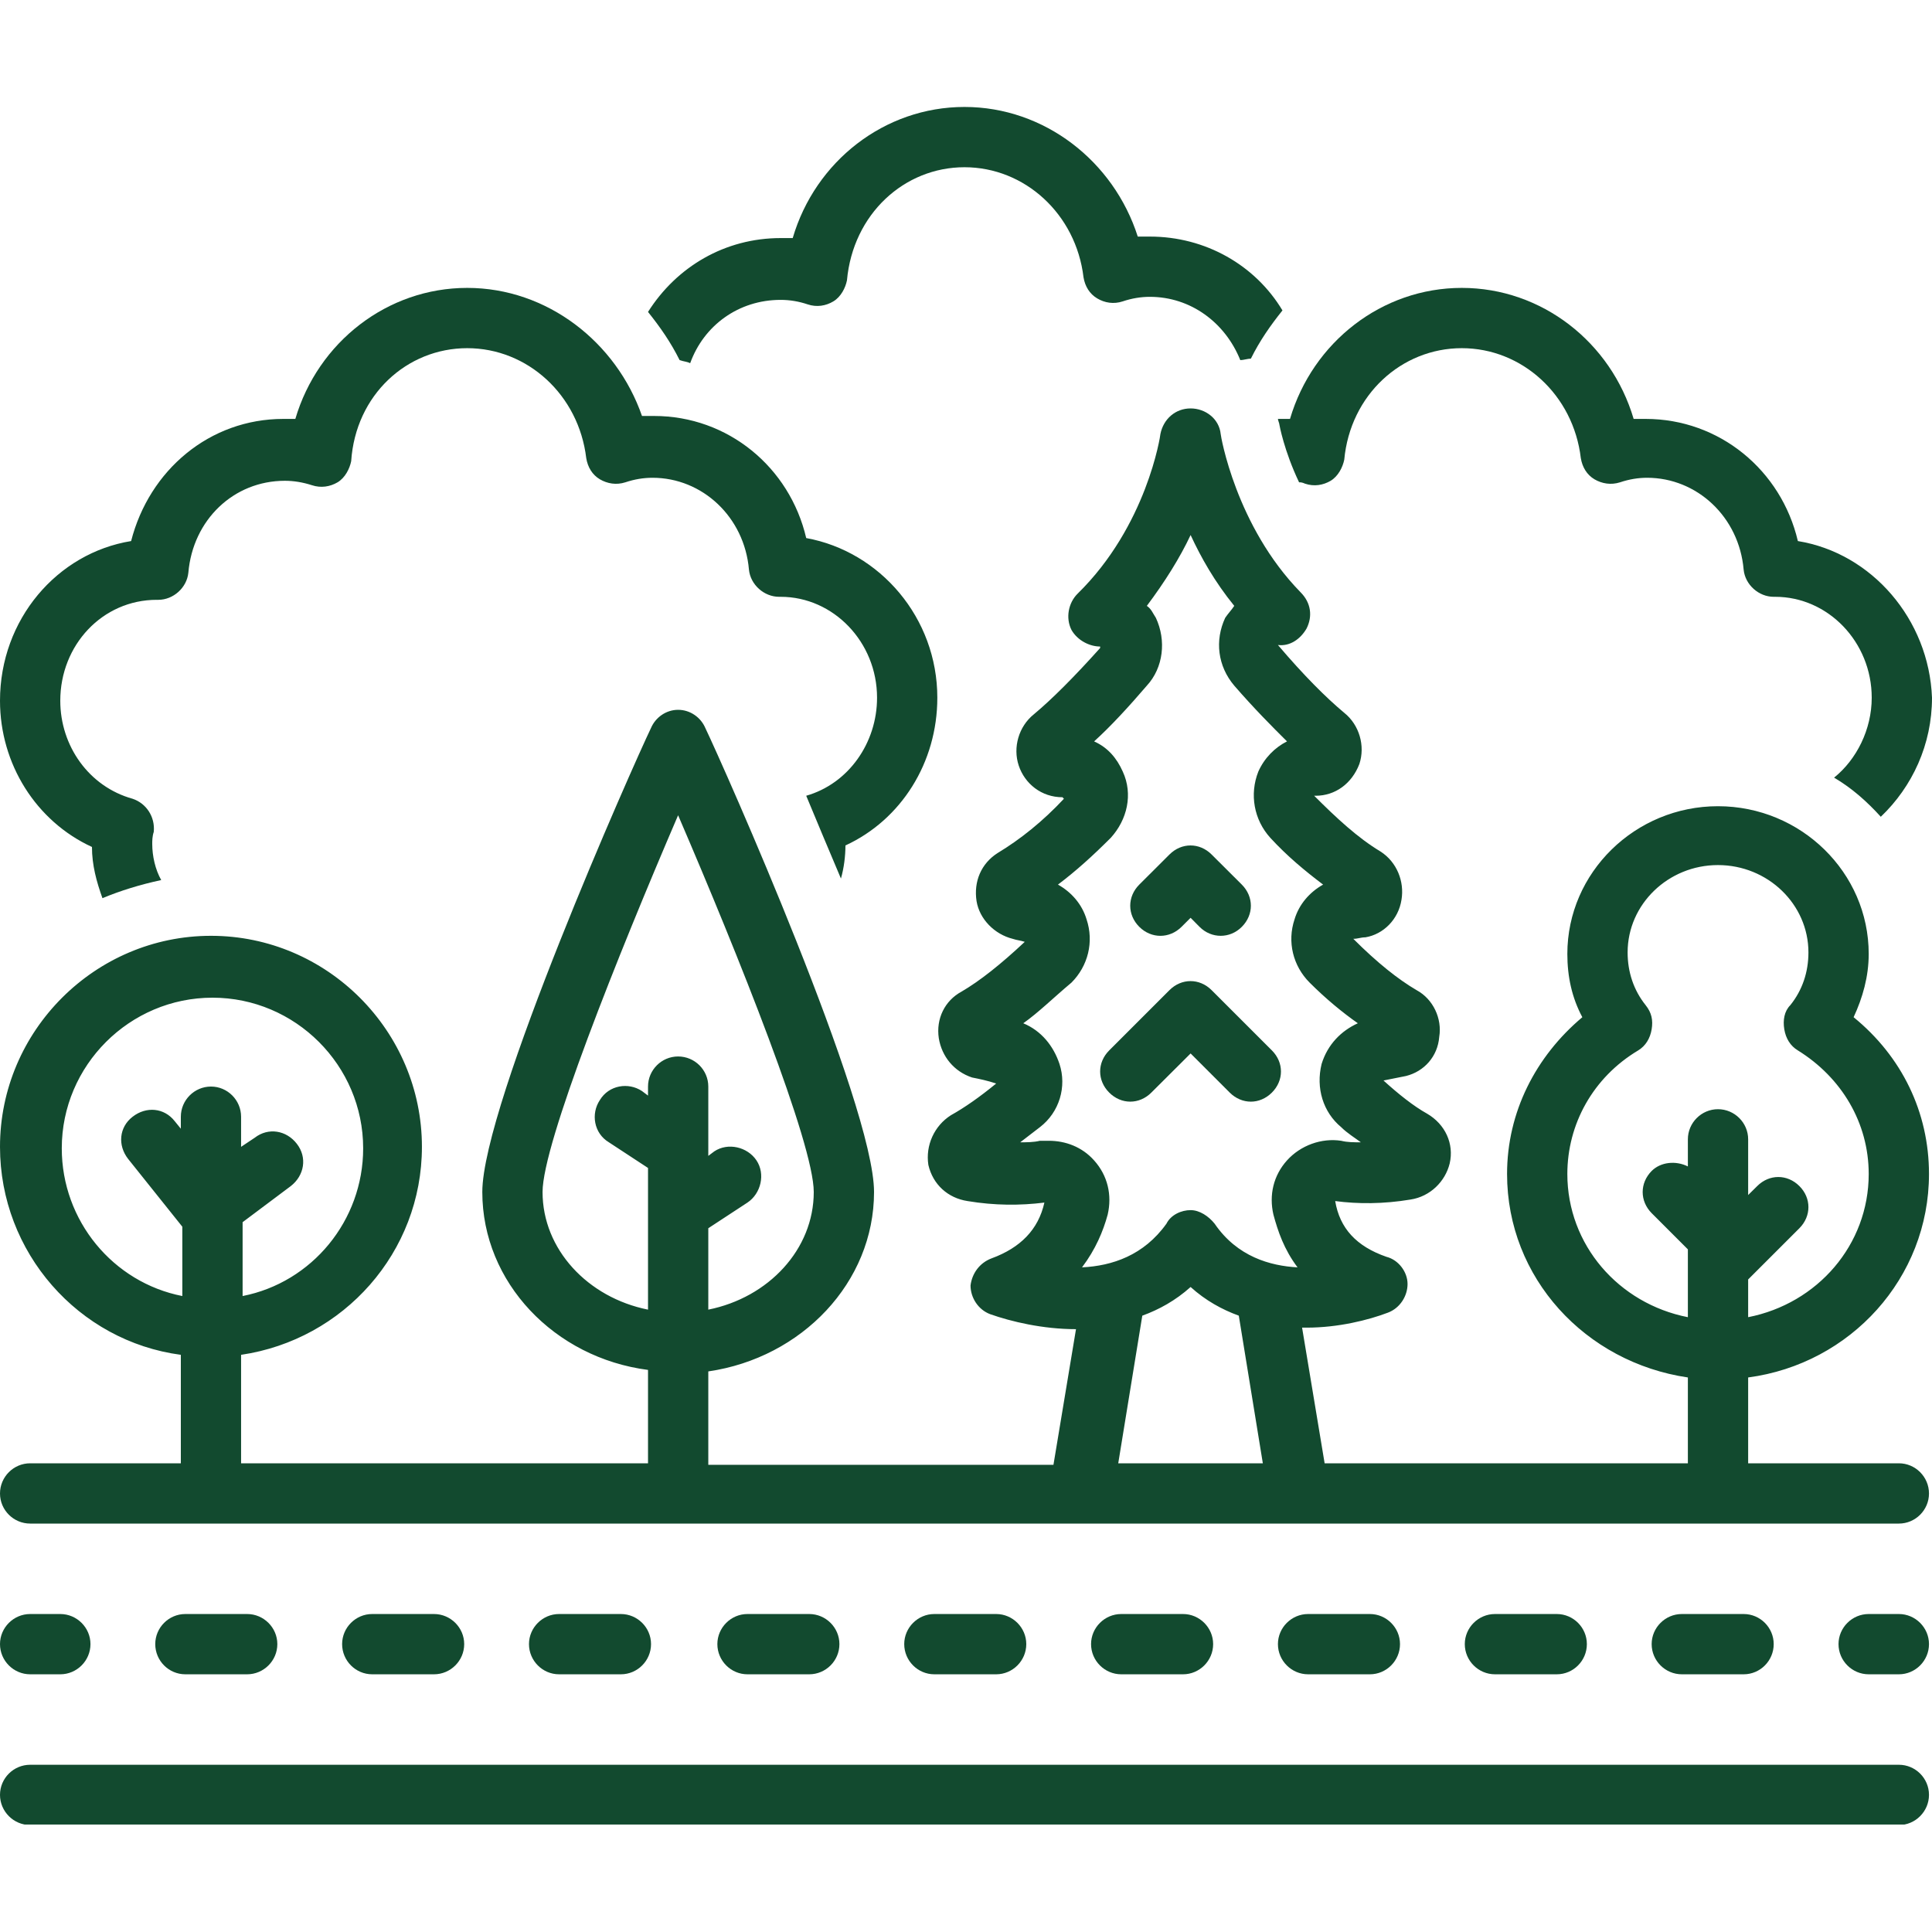 <?xml version="1.0" encoding="UTF-8"?>
<svg xmlns="http://www.w3.org/2000/svg" xmlns:xlink="http://www.w3.org/1999/xlink" width="100" zoomAndPan="magnify" viewBox="0 0 75 75" height="100" preserveAspectRatio="xMidYMid meet" version="1.0">
  <defs>
    <clipPath id="0a3b6116e1">
      <path d="M 0 68 L 75 68 L 75 70.828 L 0 70.828 Z M 0 68 " clip-rule="nonzero"></path>
    </clipPath>
    <clipPath id="77c2d2e4c7">
      <path d="M 25 4.078 L 50 4.078 L 50 15 L 25 15 Z M 25 4.078 " clip-rule="nonzero"></path>
    </clipPath>
  </defs>
  <g clip-path="url(#0a3b6116e1)">
    <path fill="#124a2f" d="M 73.715 68.508 L 1.172 68.508 C 0.527 68.508 0 69.031 0 69.676 C 0 70.32 0.527 70.848 1.172 70.848 L 73.715 70.848 C 74.355 70.848 74.883 70.32 74.883 69.676 C 74.883 69.031 74.355 68.508 73.715 68.508 Z M 73.715 68.508 " fill-opacity="1" fill-rule="nonzero"></path>
  </g>
  <g clip-path="url(#77c2d2e4c7)">
    <path fill="#124a2f" d="M 26.793 14.098 C 27.32 12.637 28.668 11.641 30.305 11.641 C 30.656 11.641 31.008 11.699 31.355 11.816 C 31.707 11.934 32.059 11.875 32.352 11.699 C 32.645 11.523 32.82 11.176 32.879 10.883 C 33.113 8.309 35.102 6.492 37.441 6.492 C 39.781 6.492 41.77 8.309 42.062 10.766 C 42.121 11.117 42.297 11.406 42.59 11.582 C 42.883 11.758 43.234 11.816 43.586 11.699 C 43.934 11.582 44.285 11.523 44.637 11.523 C 46.219 11.523 47.562 12.52 48.148 13.98 C 48.266 13.98 48.441 13.922 48.559 13.922 C 48.906 13.223 49.316 12.637 49.785 12.051 C 48.734 10.297 46.801 9.184 44.637 9.184 C 44.461 9.184 44.344 9.184 44.168 9.184 C 43.234 6.258 40.543 4.152 37.441 4.152 C 34.34 4.152 31.648 6.258 30.773 9.242 C 30.598 9.242 30.48 9.242 30.305 9.242 C 28.141 9.242 26.266 10.355 25.156 12.109 C 25.625 12.695 26.035 13.281 26.383 13.98 C 26.559 14.039 26.676 14.039 26.793 14.098 Z M 26.793 14.098 " fill-opacity="1" fill-rule="nonzero"></path>
  </g>
  <path fill="#124a2f" d="M 3.57 32.879 C 3.57 33.582 3.746 34.223 3.977 34.867 C 4.68 34.574 5.441 34.34 6.258 34.164 C 6.027 33.754 5.91 33.23 5.91 32.762 C 5.91 32.645 5.91 32.469 5.969 32.293 C 6.027 31.707 5.676 31.184 5.148 31.008 C 3.453 30.539 2.34 28.957 2.34 27.203 C 2.34 25.039 3.977 23.285 6.086 23.285 C 6.086 23.285 6.145 23.285 6.145 23.285 C 6.727 23.285 7.254 22.816 7.312 22.23 C 7.488 20.184 9.066 18.664 11.059 18.664 C 11.406 18.664 11.758 18.723 12.109 18.836 C 12.461 18.953 12.812 18.895 13.105 18.723 C 13.398 18.547 13.574 18.195 13.633 17.902 C 13.805 15.328 15.797 13.516 18.137 13.516 C 20.477 13.516 22.465 15.328 22.758 17.785 C 22.816 18.137 22.992 18.43 23.285 18.605 C 23.578 18.777 23.926 18.836 24.277 18.723 C 24.629 18.605 24.98 18.547 25.332 18.547 C 27.262 18.547 28.898 20.066 29.074 22.113 C 29.133 22.699 29.66 23.168 30.246 23.168 C 30.246 23.168 30.305 23.168 30.305 23.168 C 32.352 23.168 34.047 24.922 34.047 27.086 C 34.047 28.84 32.938 30.422 31.297 30.891 C 31.707 31.883 32.176 32.996 32.645 34.105 C 32.762 33.699 32.82 33.23 32.82 32.82 C 34.984 31.824 36.387 29.602 36.387 27.086 C 36.387 23.984 34.164 21.41 31.297 20.887 C 30.656 18.137 28.258 16.148 25.391 16.148 C 25.215 16.148 25.098 16.148 24.922 16.148 C 23.926 13.281 21.238 11.176 18.137 11.176 C 15.035 11.176 12.344 13.281 11.465 16.262 C 11.289 16.262 11.176 16.262 11 16.262 C 8.133 16.262 5.793 18.254 5.09 21.004 C 2.223 21.469 0 24.043 0 27.203 C 0 29.66 1.402 31.883 3.57 32.879 Z M 3.57 32.879 " fill-opacity="1" fill-rule="nonzero"></path>
  <path fill="#124a2f" d="M 69.793 21.004 C 69.148 18.254 66.75 16.262 63.883 16.262 C 63.711 16.262 63.594 16.262 63.418 16.262 C 62.539 13.281 59.848 11.176 56.746 11.176 C 53.648 11.176 50.957 13.281 50.078 16.262 C 49.902 16.262 49.785 16.262 49.609 16.262 C 49.609 16.32 49.668 16.438 49.668 16.496 C 49.668 16.496 49.844 17.492 50.43 18.723 C 50.488 18.723 50.547 18.723 50.664 18.777 C 51.016 18.895 51.363 18.836 51.656 18.664 C 51.949 18.488 52.125 18.137 52.184 17.844 C 52.418 15.328 54.406 13.516 56.746 13.516 C 59.086 13.516 61.078 15.328 61.367 17.785 C 61.426 18.137 61.602 18.43 61.895 18.605 C 62.188 18.777 62.539 18.836 62.891 18.723 C 63.242 18.605 63.594 18.547 63.941 18.547 C 65.875 18.547 67.512 20.066 67.688 22.113 C 67.746 22.699 68.273 23.168 68.855 23.168 C 68.855 23.168 68.914 23.168 68.914 23.168 C 70.965 23.168 72.66 24.922 72.66 27.086 C 72.66 28.316 72.074 29.484 71.199 30.188 C 71.898 30.598 72.484 31.125 73.012 31.707 C 74.238 30.539 75 28.898 75 27.086 C 74.883 24.043 72.66 21.469 69.793 21.004 Z M 69.793 21.004 " fill-opacity="1" fill-rule="nonzero"></path>
  <path fill="#124a2f" d="M 74.883 45.574 C 74.883 43.176 73.828 41.012 71.957 39.488 C 72.309 38.73 72.543 37.91 72.543 37.031 C 72.543 33.871 69.91 31.297 66.691 31.297 C 63.477 31.297 60.844 33.871 60.844 37.031 C 60.844 37.91 61.02 38.73 61.426 39.488 C 59.613 41.012 58.504 43.176 58.504 45.574 C 58.504 49.609 61.543 52.887 65.523 53.473 L 65.523 56.805 L 51.422 56.805 L 50.547 51.539 C 50.605 51.539 50.664 51.539 50.723 51.539 C 51.949 51.539 53.121 51.246 53.879 50.957 C 54.348 50.781 54.641 50.312 54.641 49.844 C 54.641 49.375 54.289 48.906 53.82 48.789 C 52.652 48.383 52.008 47.68 51.832 46.625 C 52.711 46.742 53.707 46.742 54.758 46.566 C 55.52 46.449 56.105 45.867 56.277 45.164 C 56.453 44.402 56.105 43.645 55.402 43.234 C 54.875 42.941 54.289 42.473 53.707 41.945 C 53.996 41.887 54.289 41.828 54.582 41.77 C 55.285 41.594 55.812 41.012 55.871 40.25 C 55.988 39.547 55.637 38.785 54.992 38.438 C 54.289 38.027 53.473 37.383 52.535 36.445 C 52.711 36.445 52.828 36.387 53.004 36.387 C 53.707 36.27 54.289 35.688 54.406 34.926 C 54.523 34.223 54.23 33.465 53.59 33.055 C 52.711 32.527 51.891 31.766 51.016 30.891 L 51.074 30.891 C 51.832 30.891 52.477 30.422 52.77 29.66 C 53.004 28.957 52.77 28.141 52.184 27.672 C 51.48 27.086 50.605 26.211 49.609 25.039 C 50.078 25.098 50.488 24.805 50.723 24.395 C 50.957 23.926 50.898 23.402 50.488 22.992 C 47.973 20.418 47.387 16.906 47.387 16.848 C 47.328 16.262 46.801 15.855 46.219 15.855 C 45.633 15.855 45.164 16.262 45.047 16.848 C 45.047 16.906 44.52 20.418 41.828 23.051 C 41.477 23.402 41.359 23.984 41.594 24.453 C 41.828 24.863 42.297 25.098 42.707 25.098 L 42.707 25.156 C 41.711 26.266 40.836 27.145 40.133 27.73 C 39.547 28.199 39.312 29.016 39.547 29.719 C 39.781 30.422 40.426 30.949 41.246 30.949 L 41.301 31.008 C 40.484 31.883 39.605 32.586 38.73 33.113 C 38.086 33.523 37.793 34.223 37.91 34.984 C 38.027 35.688 38.613 36.27 39.312 36.445 C 39.488 36.504 39.605 36.504 39.781 36.562 C 38.844 37.441 38.027 38.086 37.324 38.496 C 36.68 38.844 36.328 39.547 36.445 40.309 C 36.562 41.012 37.031 41.594 37.734 41.828 C 38.027 41.887 38.32 41.945 38.672 42.062 C 38.027 42.59 37.441 43 36.914 43.293 C 36.27 43.703 35.922 44.461 36.039 45.223 C 36.215 45.984 36.797 46.508 37.559 46.625 C 38.613 46.801 39.605 46.801 40.543 46.684 C 40.309 47.738 39.605 48.441 38.496 48.848 C 38.027 49.023 37.734 49.434 37.676 49.902 C 37.676 50.371 37.969 50.84 38.438 51.016 C 39.254 51.305 40.484 51.598 41.77 51.598 L 40.895 56.863 L 27.496 56.863 L 27.496 53.238 C 31.125 52.711 33.93 49.785 33.93 46.273 C 33.93 42.883 28.082 29.719 27.379 28.258 C 27.203 27.848 26.793 27.555 26.324 27.555 C 25.859 27.555 25.449 27.848 25.273 28.258 C 24.57 29.719 18.723 42.883 18.723 46.273 C 18.723 49.785 21.527 52.711 25.156 53.18 L 25.156 56.805 L 9.359 56.805 L 9.359 52.594 C 13.34 52.008 16.379 48.617 16.379 44.52 C 16.379 40.016 12.695 36.328 8.191 36.328 C 3.688 36.328 0 40.016 0 44.52 C 0 48.617 3.043 52.066 7.02 52.594 L 7.02 56.805 L 1.172 56.805 C 0.527 56.805 0 57.332 0 57.977 C 0 58.621 0.527 59.145 1.172 59.145 L 73.715 59.145 C 74.355 59.145 74.883 58.621 74.883 57.977 C 74.883 57.332 74.355 56.805 73.715 56.805 L 67.863 56.805 L 67.863 53.473 C 71.84 52.945 74.883 49.609 74.883 45.574 Z M 8.191 42.18 C 7.547 42.18 7.02 42.707 7.02 43.352 L 7.02 43.816 L 6.785 43.527 C 6.375 43 5.676 42.941 5.148 43.352 C 4.621 43.758 4.562 44.461 4.973 44.988 L 7.078 47.621 L 7.078 50.312 C 4.387 49.785 2.398 47.387 2.398 44.578 C 2.398 41.359 5.031 38.73 8.25 38.73 C 11.465 38.73 14.098 41.359 14.098 44.578 C 14.098 47.387 12.109 49.785 9.418 50.312 L 9.418 47.445 L 11.289 46.043 C 11.816 45.633 11.934 44.93 11.523 44.402 C 11.117 43.875 10.414 43.758 9.887 44.168 L 9.359 44.52 L 9.359 43.352 C 9.359 42.707 8.832 42.18 8.191 42.18 Z M 26.324 41.012 C 25.684 41.012 25.156 41.535 25.156 42.18 L 25.156 42.531 L 24.922 42.355 C 24.395 42.004 23.637 42.121 23.285 42.707 C 22.934 43.234 23.051 43.992 23.637 44.344 L 25.156 45.34 L 25.156 50.84 C 22.816 50.371 21.062 48.5 21.062 46.273 C 21.062 44.402 23.984 37.09 26.324 31.648 C 28.668 37.09 31.59 44.402 31.59 46.273 C 31.59 48.5 29.836 50.371 27.496 50.84 L 27.496 47.68 L 29.016 46.684 C 29.543 46.332 29.719 45.574 29.367 45.047 C 29.016 44.52 28.258 44.344 27.73 44.695 L 27.496 44.871 L 27.496 42.18 C 27.496 41.535 26.969 41.012 26.324 41.012 Z M 43.41 56.805 L 44.344 51.074 C 44.988 50.84 45.633 50.488 46.219 49.961 C 46.801 50.488 47.445 50.84 48.09 51.074 L 49.023 56.805 Z M 47.152 47.504 C 46.918 47.211 46.566 46.977 46.219 46.977 C 45.867 46.977 45.457 47.152 45.281 47.504 C 44.402 48.734 43.176 49.141 42.004 49.199 C 42.531 48.5 42.824 47.797 43 47.152 C 43.176 46.391 43 45.633 42.473 45.047 C 42.004 44.52 41.359 44.285 40.719 44.285 C 40.602 44.285 40.484 44.285 40.367 44.285 C 40.133 44.344 39.84 44.344 39.605 44.344 C 39.84 44.168 40.133 43.934 40.367 43.758 C 41.129 43.176 41.418 42.18 41.129 41.301 C 40.895 40.602 40.426 40.016 39.723 39.723 C 40.309 39.312 40.895 38.73 41.594 38.145 C 42.238 37.5 42.473 36.562 42.18 35.688 C 42.004 35.102 41.594 34.633 41.07 34.34 C 41.77 33.812 42.414 33.23 43.117 32.527 C 43.758 31.824 43.992 30.832 43.586 29.953 C 43.352 29.426 43 29.016 42.473 28.781 C 43.117 28.199 43.816 27.438 44.52 26.617 C 45.164 25.918 45.281 24.863 44.871 23.984 C 44.754 23.809 44.695 23.637 44.52 23.52 C 45.223 22.582 45.809 21.645 46.219 20.77 C 46.625 21.645 47.152 22.582 47.914 23.52 C 47.797 23.695 47.68 23.809 47.562 23.984 C 47.152 24.863 47.27 25.859 47.914 26.617 C 48.676 27.496 49.375 28.199 49.961 28.781 C 49.492 29.016 49.082 29.426 48.848 29.953 C 48.5 30.832 48.676 31.824 49.316 32.527 C 49.961 33.23 50.664 33.812 51.363 34.34 C 50.84 34.633 50.43 35.102 50.254 35.688 C 49.961 36.562 50.195 37.5 50.84 38.145 C 51.48 38.785 52.125 39.312 52.711 39.723 C 52.066 40.016 51.539 40.543 51.305 41.301 C 51.074 42.238 51.363 43.176 52.066 43.758 C 52.301 43.992 52.594 44.168 52.828 44.344 C 52.535 44.344 52.301 44.344 52.066 44.285 C 51.305 44.168 50.488 44.461 49.961 45.047 C 49.434 45.633 49.258 46.391 49.434 47.152 C 49.609 47.797 49.844 48.5 50.371 49.199 C 49.316 49.141 48.031 48.789 47.152 47.504 Z M 66.691 43.059 C 66.051 43.059 65.523 43.586 65.523 44.227 L 65.523 45.281 C 65.055 45.047 64.469 45.105 64.117 45.457 C 63.652 45.926 63.652 46.625 64.117 47.094 L 65.523 48.5 L 65.523 51.133 C 62.832 50.605 60.844 48.324 60.844 45.574 C 60.844 43.645 61.836 41.828 63.594 40.777 C 63.883 40.602 64.059 40.309 64.117 39.957 C 64.176 39.605 64.117 39.312 63.883 39.02 C 63.418 38.438 63.184 37.734 63.184 36.973 C 63.184 35.102 64.762 33.582 66.691 33.582 C 68.625 33.582 70.203 35.102 70.203 36.973 C 70.203 37.734 69.969 38.438 69.5 39.02 C 69.266 39.254 69.207 39.605 69.266 39.957 C 69.324 40.309 69.5 40.602 69.793 40.777 C 71.488 41.828 72.543 43.586 72.543 45.574 C 72.543 48.324 70.555 50.605 67.863 51.133 L 67.863 49.668 L 69.852 47.68 C 70.32 47.211 70.32 46.508 69.852 46.043 C 69.383 45.574 68.684 45.574 68.215 46.043 L 67.863 46.391 L 67.863 44.227 C 67.863 43.586 67.336 43.059 66.691 43.059 Z M 66.691 43.059 " fill-opacity="1" fill-rule="nonzero"></path>
  <path fill="#124a2f" d="M 1.172 64.996 L 2.34 64.996 C 2.984 64.996 3.512 64.469 3.512 63.824 C 3.512 63.184 2.984 62.656 2.34 62.656 L 1.172 62.656 C 0.527 62.656 0 63.184 0 63.824 C 0 64.469 0.527 64.996 1.172 64.996 Z M 1.172 64.996 " fill-opacity="1" fill-rule="nonzero"></path>
  <path fill="#124a2f" d="M 24.102 64.996 C 24.746 64.996 25.273 64.469 25.273 63.824 C 25.273 63.184 24.746 62.656 24.102 62.656 L 21.703 62.656 C 21.062 62.656 20.535 63.184 20.535 63.824 C 20.535 64.469 21.062 64.996 21.703 64.996 Z M 24.102 64.996 " fill-opacity="1" fill-rule="nonzero"></path>
  <path fill="#124a2f" d="M 9.594 64.996 C 10.238 64.996 10.766 64.469 10.766 63.824 C 10.766 63.184 10.238 62.656 9.594 62.656 L 7.195 62.656 C 6.551 62.656 6.027 63.184 6.027 63.824 C 6.027 64.469 6.551 64.996 7.195 64.996 Z M 9.594 64.996 " fill-opacity="1" fill-rule="nonzero"></path>
  <path fill="#124a2f" d="M 16.848 64.996 C 17.492 64.996 18.02 64.469 18.02 63.824 C 18.02 63.184 17.492 62.656 16.848 62.656 L 14.449 62.656 C 13.805 62.656 13.281 63.184 13.281 63.824 C 13.281 64.469 13.805 64.996 14.449 64.996 Z M 16.848 64.996 " fill-opacity="1" fill-rule="nonzero"></path>
  <path fill="#124a2f" d="M 38.672 64.996 C 39.312 64.996 39.84 64.469 39.84 63.824 C 39.84 63.184 39.312 62.656 38.672 62.656 L 36.27 62.656 C 35.629 62.656 35.102 63.184 35.102 63.824 C 35.102 64.469 35.629 64.996 36.27 64.996 Z M 38.672 64.996 " fill-opacity="1" fill-rule="nonzero"></path>
  <path fill="#124a2f" d="M 67.688 64.996 C 68.332 64.996 68.855 64.469 68.855 63.824 C 68.855 63.184 68.332 62.656 67.688 62.656 L 65.289 62.656 C 64.645 62.656 64.117 63.184 64.117 63.824 C 64.117 64.469 64.645 64.996 65.289 64.996 Z M 67.688 64.996 " fill-opacity="1" fill-rule="nonzero"></path>
  <path fill="#124a2f" d="M 60.434 64.996 C 61.078 64.996 61.602 64.469 61.602 63.824 C 61.602 63.184 61.078 62.656 60.434 62.656 L 58.035 62.656 C 57.391 62.656 56.863 63.184 56.863 63.824 C 56.863 64.469 57.391 64.996 58.035 64.996 Z M 60.434 64.996 " fill-opacity="1" fill-rule="nonzero"></path>
  <path fill="#124a2f" d="M 53.18 64.996 C 53.82 64.996 54.348 64.469 54.348 63.824 C 54.348 63.184 53.82 62.656 53.18 62.656 L 50.781 62.656 C 50.137 62.656 49.609 63.184 49.609 63.824 C 49.609 64.469 50.137 64.996 50.781 64.996 Z M 53.18 64.996 " fill-opacity="1" fill-rule="nonzero"></path>
  <path fill="#124a2f" d="M 45.926 64.996 C 46.566 64.996 47.094 64.469 47.094 63.824 C 47.094 63.184 46.566 62.656 45.926 62.656 L 43.527 62.656 C 42.883 62.656 42.355 63.184 42.355 63.824 C 42.355 64.469 42.883 64.996 43.527 64.996 Z M 45.926 64.996 " fill-opacity="1" fill-rule="nonzero"></path>
  <path fill="#124a2f" d="M 31.414 64.996 C 32.059 64.996 32.586 64.469 32.586 63.824 C 32.586 63.184 32.059 62.656 31.414 62.656 L 29.016 62.656 C 28.375 62.656 27.848 63.184 27.848 63.824 C 27.848 64.469 28.375 64.996 29.016 64.996 Z M 31.414 64.996 " fill-opacity="1" fill-rule="nonzero"></path>
  <path fill="#124a2f" d="M 73.715 62.656 L 72.543 62.656 C 71.898 62.656 71.371 63.184 71.371 63.824 C 71.371 64.469 71.898 64.996 72.543 64.996 L 73.715 64.996 C 74.355 64.996 74.883 64.469 74.883 63.824 C 74.883 63.184 74.355 62.656 73.715 62.656 Z M 73.715 62.656 " fill-opacity="1" fill-rule="nonzero"></path>
  <path fill="#124a2f" d="M 49.375 40.777 L 47.035 38.438 C 46.566 37.969 45.867 37.969 45.398 38.438 L 43.059 40.777 C 42.59 41.246 42.59 41.945 43.059 42.414 C 43.527 42.883 44.227 42.883 44.695 42.414 L 46.219 40.895 L 47.738 42.414 C 47.973 42.648 48.266 42.766 48.559 42.766 C 48.848 42.766 49.141 42.648 49.375 42.414 C 49.844 41.945 49.844 41.246 49.375 40.777 Z M 49.375 40.777 " fill-opacity="1" fill-rule="nonzero"></path>
  <path fill="#124a2f" d="M 45.867 35.98 L 46.219 35.629 L 46.566 35.98 C 46.801 36.215 47.094 36.328 47.387 36.328 C 47.68 36.328 47.973 36.215 48.207 35.98 C 48.676 35.512 48.676 34.809 48.207 34.34 L 47.035 33.172 C 46.566 32.703 45.867 32.703 45.398 33.172 L 44.227 34.34 C 43.758 34.809 43.758 35.512 44.227 35.98 C 44.695 36.445 45.398 36.445 45.867 35.98 Z M 45.867 35.98 " fill-opacity="1" fill-rule="nonzero"></path>
</svg>
